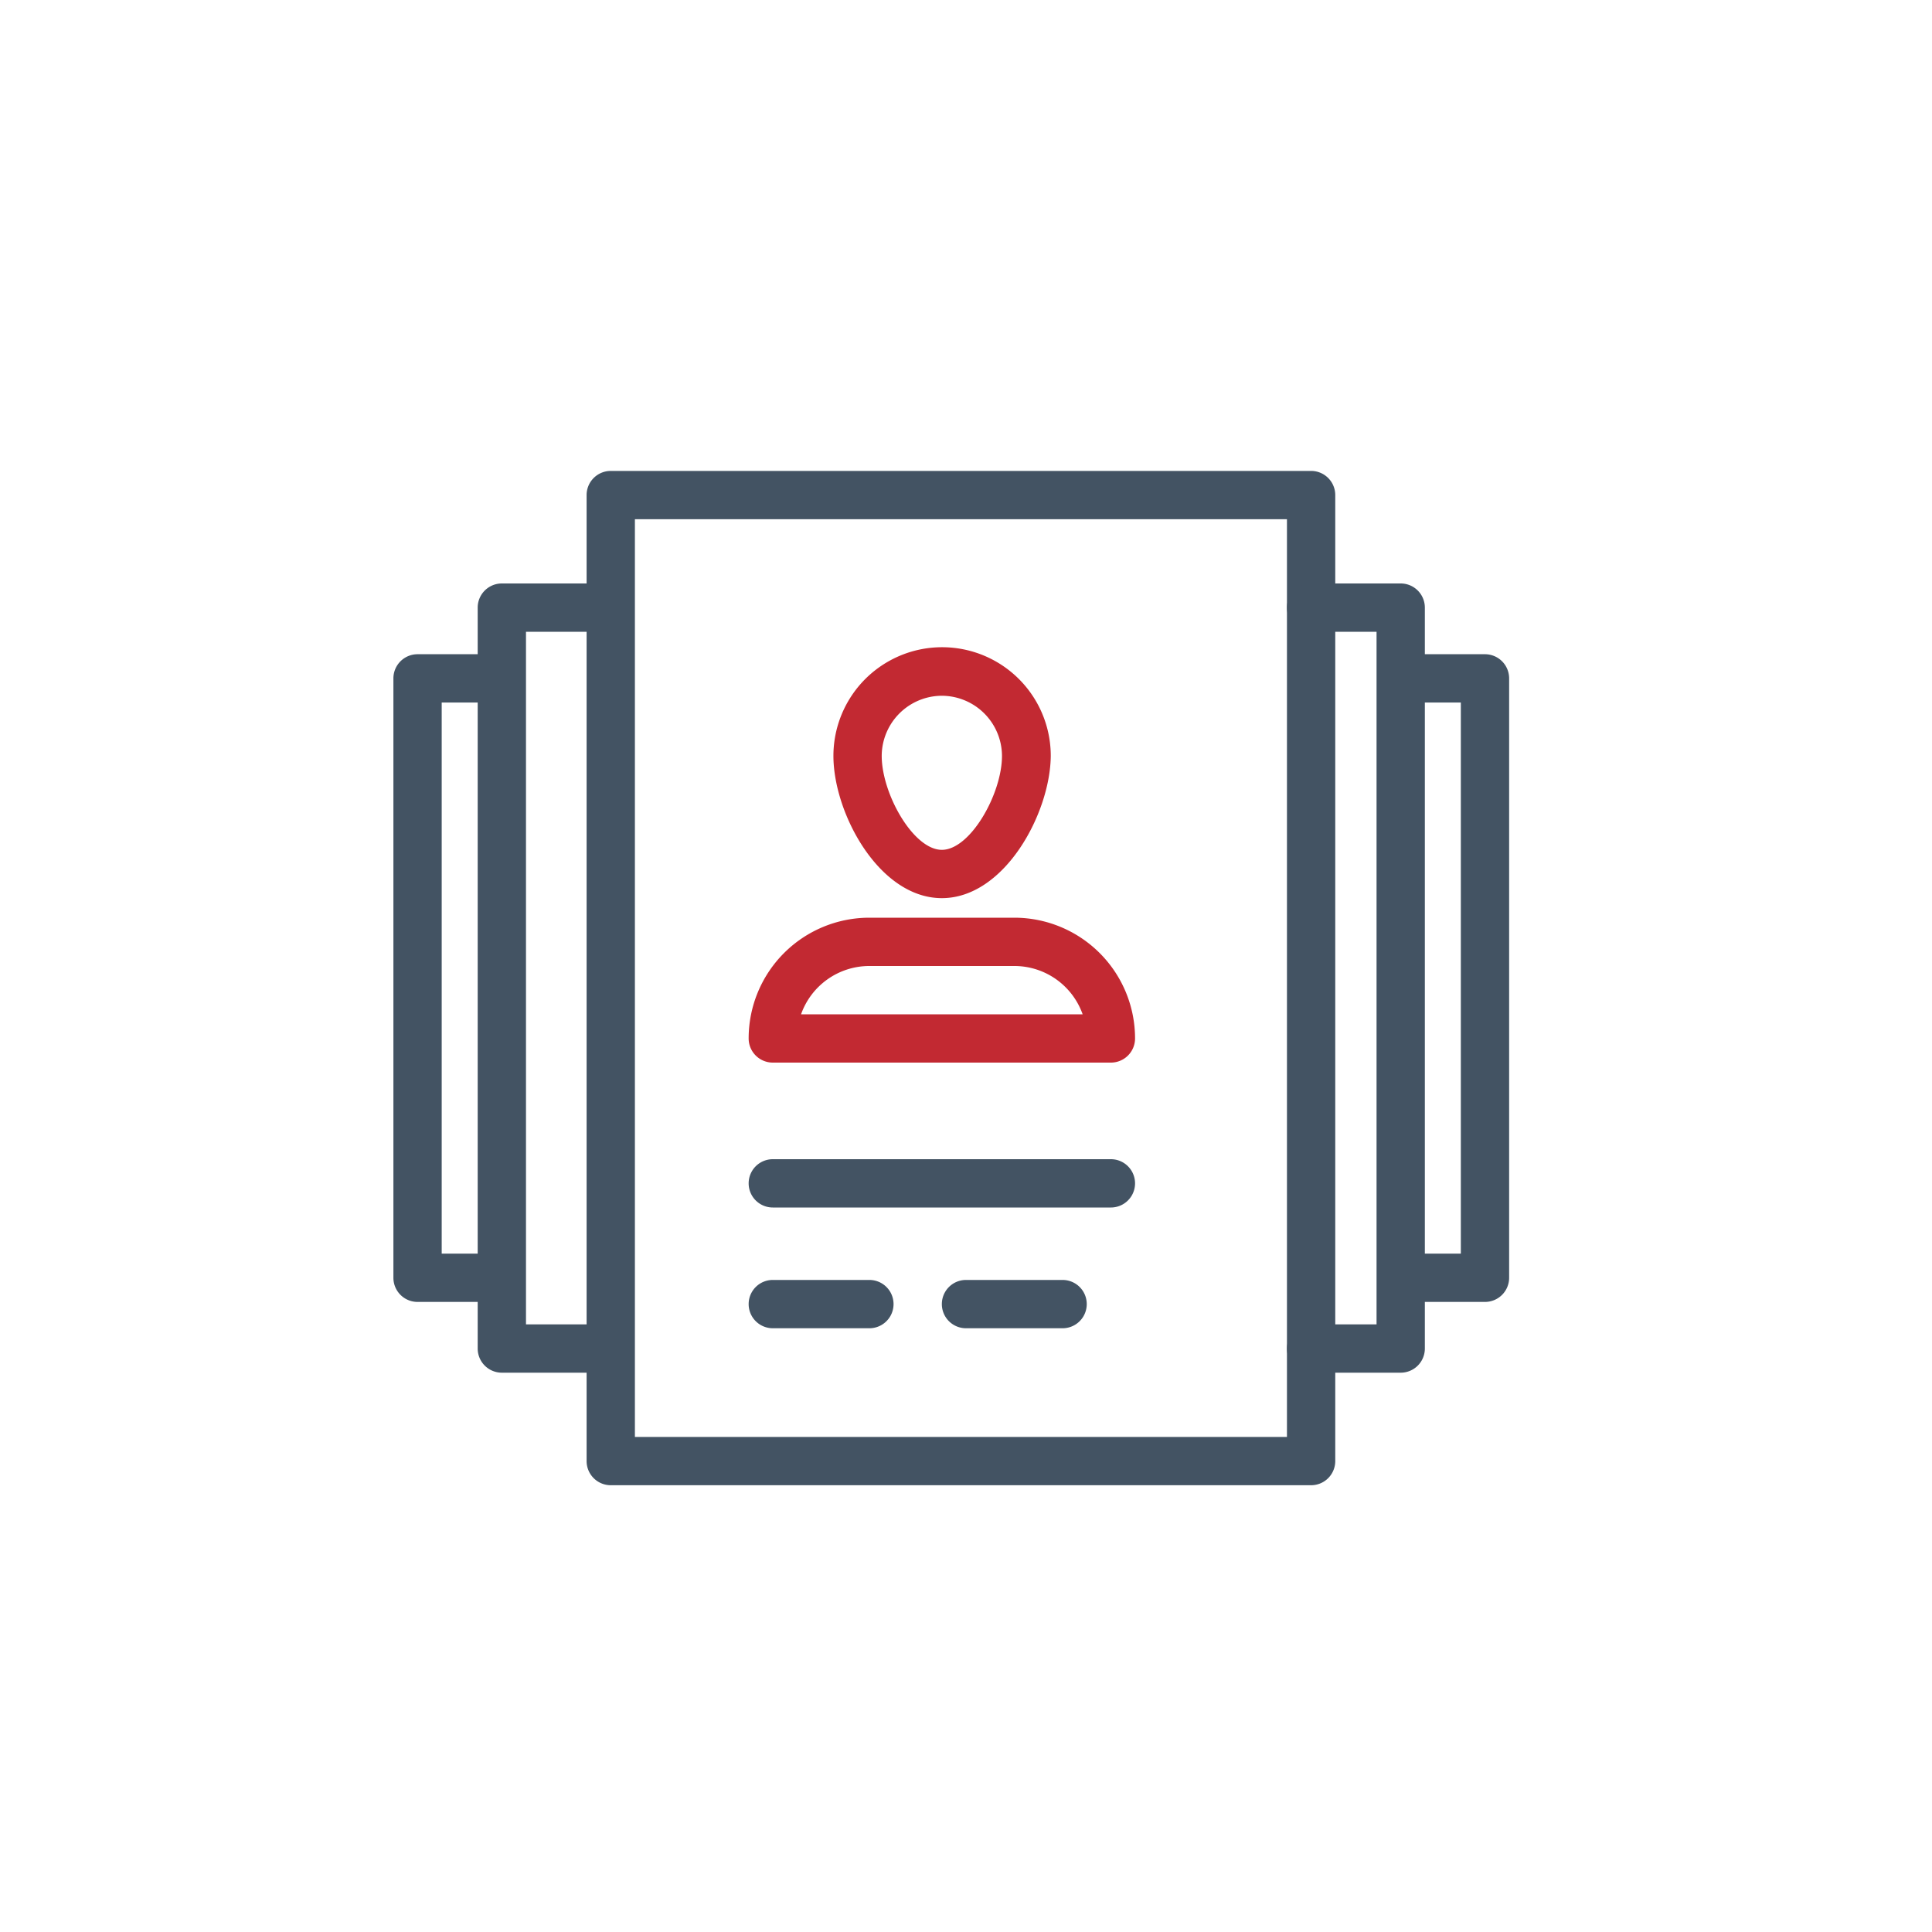 <svg id="OUTLINES" xmlns="http://www.w3.org/2000/svg" viewBox="0 0 80 80"><defs><style>.cls-1{fill:#435363;}.cls-2{fill:#c22932;}</style></defs><title>Specialties_07_LargeDatabaseBuyers</title><path class="cls-1" d="M54.29,61.5h-29a1,1,0,0,1-1-1v-40a1,1,0,0,1,1-1h29a1,1,0,0,1,1,1v40A1,1,0,0,1,54.29,61.5Zm-28-2h27v-38h-27Z"/><path class="cls-2" d="M46,44H32a1,1,0,0,1-1-1,5,5,0,0,1,5-5h6a5,5,0,0,1,5,5A1,1,0,0,1,46,44ZM33.17,42H44.83A3,3,0,0,0,42,40H36A3,3,0,0,0,33.17,42Z"/><path class="cls-2" d="M39,37.19c-2.6,0-4.49-3.52-4.49-5.89a4.49,4.49,0,0,1,9,0C43.49,33.67,41.6,37.19,39,37.19Zm0-8.38a2.5,2.5,0,0,0-2.49,2.49c0,1.57,1.31,3.89,2.49,3.89s2.49-2.32,2.49-3.89A2.5,2.5,0,0,0,39,28.81Z"/><path class="cls-1" d="M46,50H32a1,1,0,0,1,0-2H46a1,1,0,0,1,0,2Z"/><path class="cls-1" d="M36,55H32a1,1,0,0,1,0-2h4a1,1,0,0,1,0,2Z"/><path class="cls-1" d="M44,55H40a1,1,0,0,1,0-2h4a1,1,0,0,1,0,2Z"/><path class="cls-1" d="M24.49,56.84H20.78a1,1,0,0,1-1-1V25.16a1,1,0,0,1,1-1h3.71a1,1,0,0,1,0,2H21.78V54.84h2.71a1,1,0,0,1,0,2Z"/><path class="cls-1" d="M20.16,53.91H17.29a1,1,0,0,1-1-1V28.09a1,1,0,0,1,1-1h2.87a1,1,0,0,1,0,2H18.29V51.91h1.87a1,1,0,0,1,0,2Z"/><path class="cls-1" d="M58,56.84H54.29a1,1,0,1,1,0-2H57V26.16H54.29a1,1,0,0,1,0-2H58a1,1,0,0,1,1,1V55.84A1,1,0,0,1,58,56.84Z"/><path class="cls-1" d="M61.49,53.91H58.62a1,1,0,0,1,0-2h1.87V29.09H58.62a1,1,0,0,1,0-2h2.87a1,1,0,0,1,1,1V52.91A1,1,0,0,1,61.49,53.91Z"/></svg>